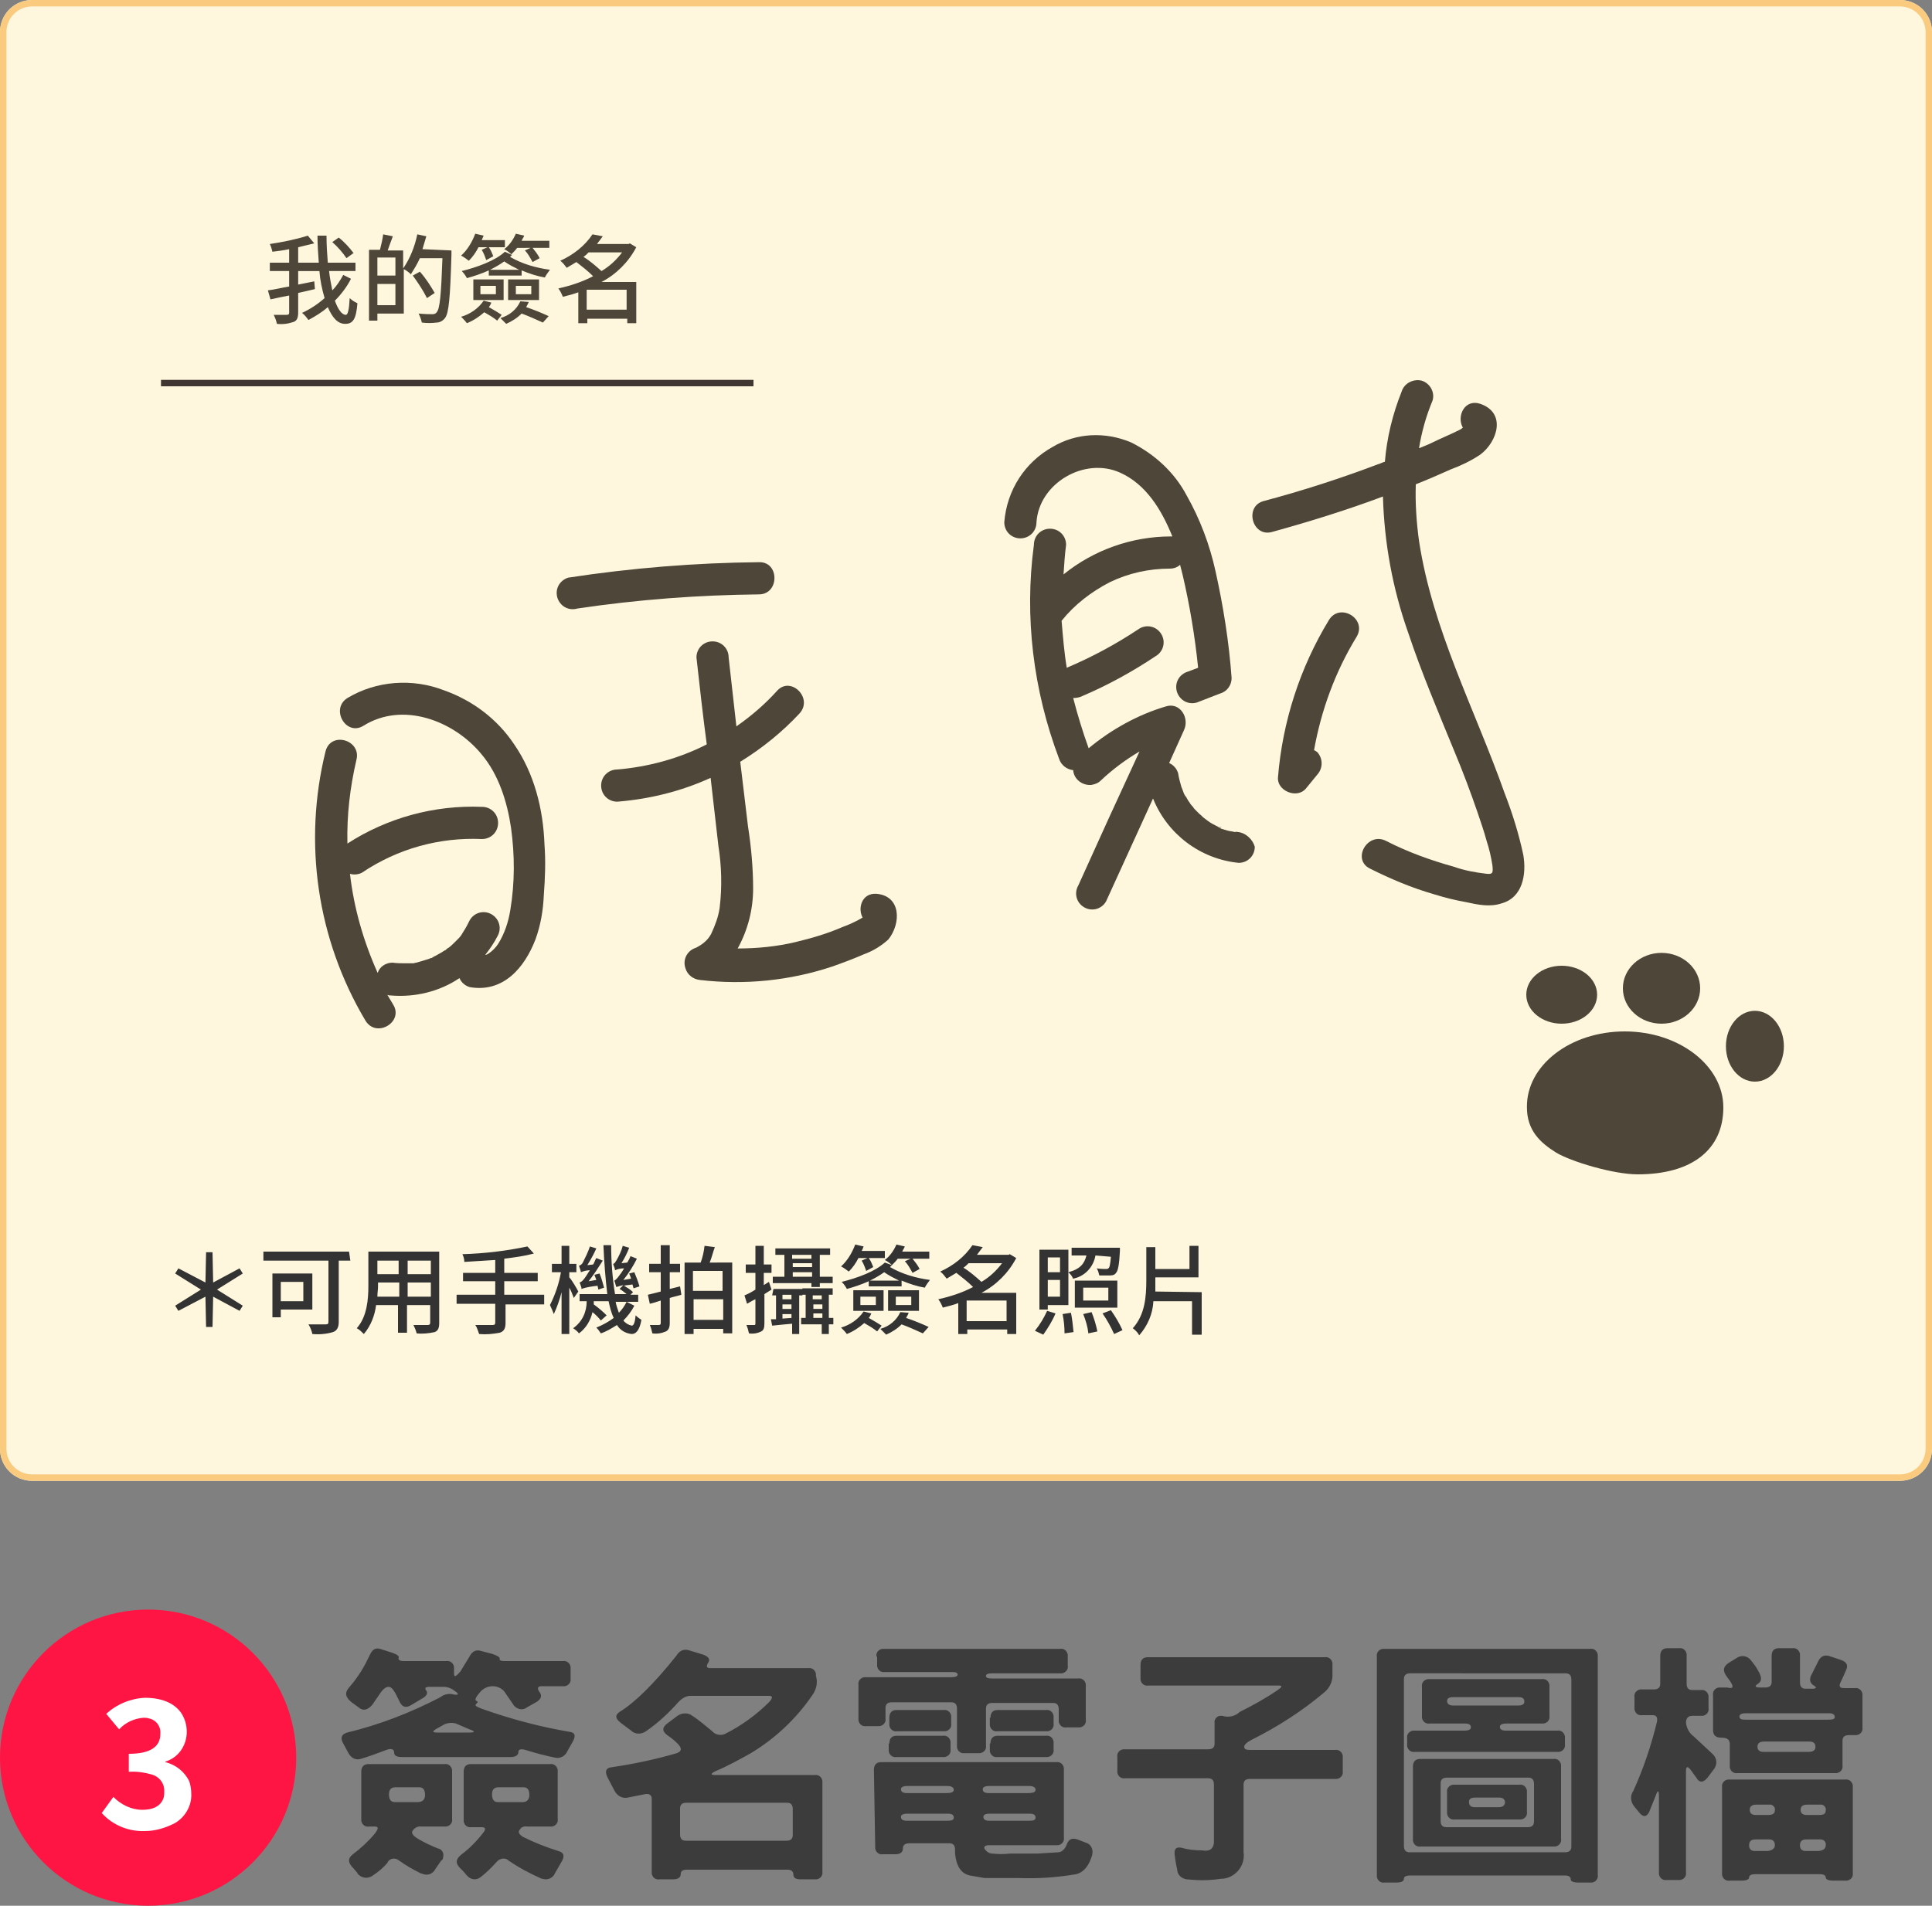 <?xml version="1.0" encoding="utf-8"?>
<!-- Generator: Adobe Illustrator 25.0.1, SVG Export Plug-In . SVG Version: 6.00 Build 0)  -->
<svg version="1.1" id="圖層_1" xmlns="http://www.w3.org/2000/svg" xmlns:xlink="http://www.w3.org/1999/xlink" x="0px" y="0px"
	 viewBox="0 0 300 296" style="enable-background:new 0 0 300 296;" xml:space="preserve">
<rect x="0" y="0" width="300" height="296" fill="#808080" stroke="none"/>
<style type="text/css">
	.st0{fill:#FFF7DD;}
	.st1{fill:none;stroke:#FACB7E;}
	.st2{fill:#3C3C3C;}
	.st3{fill:#4E4638;}
	.st4{fill:#403632;}
	.st5{fill:#333333;}
	.st6{fill:#FE1543;}
	.st7{fill:#FFFFFF;}
</style>
<g transform="translate(-868 -843)">
	<g transform="translate(868 843)">
		<path class="st0" d="M5,0h290c2.8,0,5,2.2,5,5v220c0,2.8-2.2,5-5,5H5c-2.8,0-5-2.2-5-5V5C0,2.2,2.2,0,5,0z"/>
		<path class="st1" d="M5,0.5h290c2.5,0,4.5,2,4.5,4.5v220c0,2.5-2,4.5-4.5,4.5H5c-2.5,0-4.5-2-4.5-4.5V5C0.5,2.5,2.5,0.5,5,0.5z"/>
	</g>
	<path class="st2" d="M925.4,1100.1c0.4-0.9,0.9-1.2,1.6-1l1.9,0.6c0.8,0.3,1.1,0.5,1,0.8c-0.1,0.3,0.2,0.5,0.8,0.5h6.6
		c0.6-0.1,1.1,0.3,1.2,0.9c0,0.1,0,0.2,0,0.3v0.7c0,0.7,0.3,0.5,1-0.3l1.4-2.3c0.4-0.8,1-1.1,1.7-0.9l1.9,0.5
		c0.8,0.3,1.1,0.5,1.1,0.7c-0.1,0.3,0.2,0.4,0.8,0.4h9c0.6-0.1,1.1,0.3,1.2,0.9c0,0.1,0,0.2,0,0.3v1.5c0.1,0.6-0.3,1.1-0.9,1.2
		c-0.1,0-0.2,0-0.3,0h-3.3c-0.6,0-0.7,0.3-0.4,0.8c0.5,0.6,0.4,1.1-0.3,1.6l-1.6,0.9c-0.6,0.5-1.5,0.3-2-0.3
		c-0.1-0.1-0.1-0.2-0.2-0.3l-1.1-1.6c-0.4-0.7-1.2-1.1-2-1.1c-0.8,0-1.6,0.4-2.1,1.1c-0.6,0.7-0.7,1.1-0.4,1.2
		c0.3,0.1,0.2,0.2-0.1,0.5c-0.2,0.2,0.1,0.4,0.9,0.7c4.5,1.6,9,2.8,13.7,3.6c0.8,0.1,0.9,0.6,0.5,1.4l-0.9,1.6
		c-0.3,0.7-1.1,1.2-1.9,1c-1.5-0.3-3-0.7-4.6-1.2c-0.7-0.2-1.1-0.1-1.1,0.3c0,0.5-0.4,0.8-1.2,0.8h-16.9c-0.8,0-1.2-0.2-1.2-0.7
		c0-0.5-0.4-0.7-1.2-0.4c-1.3,0.5-2.7,1-4,1.4c-0.8,0.2-1.5-0.1-2-1.1l-0.7-1.3c-0.5-0.9-0.3-1.4,0.6-1.7c5-1.2,9.9-3.1,14.5-5.5
		c0.6-0.5,1.4-0.6,2.1-0.4c0.7,0.1,0.8-0.1,0.2-0.5c-0.5-0.4-1.1-0.7-1.8-0.7h-2.2c-0.7,0-0.8,0.2-0.5,0.6c0.3,0.4,0,0.9-0.8,1.3
		l-1.5,0.9c-0.8,0.5-1.4,0.4-1.8-0.4l-0.7-1.4c-0.4-0.7-0.7-1-1.1-1c-0.4,0-0.9,0.4-1.4,1.2l-1.1,1.6c-0.7,0.8-1.4,1-2.1,0.4
		l-1.1-0.8c-1-0.8-1.1-1.5-0.4-2.3C923.7,1103.4,924.6,1101.8,925.4,1100.1z M938.8,1110.7c-0.7-0.2-1.5-0.1-2.1,0.3l-0.9,0.5
		c-0.7,0.4-0.7,0.6,0.1,0.6h5c0.9,0,0.9-0.2,0-0.5L938.8,1110.7z M924.1,1118.2c0-0.8,0.4-1.2,1.1-1.2H937c0.6-0.1,1.1,0.3,1.2,0.9
		c0,0.1,0,0.2,0,0.3v7.3c0.1,0.6-0.3,1.1-0.9,1.2c-0.1,0-0.2,0-0.3,0h-3.6c-0.5-0.1-1,0.2-1.3,0.6c-0.3,0.4,0,0.8,0.8,1.3
		c1,0.6,2.1,1.1,3.1,1.5c0.6,0.1,1,0.7,0.8,1.4c0,0.2-0.1,0.4-0.3,0.5l-0.9,1.3c-0.4,0.8-1.3,1.1-2.1,0.7c0,0-0.1,0-0.1,0
		c-1.2-0.6-2.3-1.2-3.4-2c-0.6-0.5-1.4-0.4-1.8,0.2c0,0,0,0,0,0.1c-0.7,0.8-1.4,1.4-2.3,2c-0.8,0.6-1.8,0.4-2.4-0.3c0,0,0,0,0-0.1
		l-0.7-0.8c-0.8-0.8-0.8-1.5,0-2.1c1.2-0.9,2.4-2,3.4-3.2c0.6-0.8,0.6-1.1,0-1.1h-0.9c-0.6,0.1-1.1-0.3-1.2-0.9c0-0.1,0-0.2,0-0.3
		V1118.2z M940,1118.2c0-0.8,0.4-1.2,1.1-1.2h12.3c0.6-0.1,1.1,0.3,1.2,0.9c0,0.1,0,0.2,0,0.3v7.3c0.1,0.6-0.3,1.1-0.9,1.2
		c-0.1,0-0.2,0-0.3,0h-3.5c-0.5-0.1-1,0.1-1.2,0.5c-0.3,0.4-0.1,0.7,0.5,1.1c1.8,0.9,3.6,1.6,5.5,2.2c0.8,0.2,1,0.7,0.6,1.5
		l-1.1,1.9c-0.3,0.8-1.2,1.2-2,0.9c0,0-0.1,0-0.1,0c-1.8-0.8-3.5-1.7-5.1-2.8c-0.5-0.5-1.3-0.4-1.8,0.1c0,0,0,0,0,0
		c-0.8,0.9-1.6,1.7-2.5,2.4c-0.7,0.6-1.6,0.5-2.2-0.2c0,0-0.1-0.1-0.1-0.1c-0.3-0.4-0.7-0.8-1.1-1.2c-0.6-0.7-0.5-1.3,0.4-2
		c1.2-0.9,2.3-2,3.3-3.3c0.5-0.6,0.4-0.9-0.2-0.9h-1.6c-0.6,0.1-1.1-0.3-1.2-0.9c0-0.1,0-0.2,0-0.3L940,1118.2z M934,1121.8
		c0-0.8-0.3-1.2-0.9-1.2h-3.7c-0.7,0-1,0.4-1,1.1c0,0.8,0.3,1.2,0.9,1.2h3.6C933.6,1122.9,934,1122.5,934,1121.8z M950.2,1121.8
		c0-0.8-0.3-1.2-0.9-1.2h-3.9c-0.7,0-1,0.4-1,1.1c0,0.8,0.3,1.2,0.9,1.2h3.9C949.8,1122.9,950.2,1122.5,950.2,1121.8z M973,1100.2
		c0.5-0.8,1.1-1.1,1.9-0.9l2.3,0.7c0.8,0.3,1.1,0.7,0.8,1.2c-0.4,0.6-0.3,0.9,0.3,0.9h15.2c0.6-0.1,1.1,0.3,1.2,0.9
		c0,0.1,0,0.2,0,0.3c0.3,1,0.1,2-0.5,2.9c-2.5,3.7-5.8,6.8-9.6,9.1c-1.8,1-3.6,2-5.5,2.8c-0.8,0.4-0.8,0.6,0,0.6h15.4
		c0.6-0.1,1.1,0.3,1.2,0.9c0,0.1,0,0.2,0,0.3v13.8c0.1,0.6-0.3,1.1-0.9,1.2c-0.1,0-0.2,0-0.3,0h-2.1c-0.8,0-1.2-0.2-1.2-0.7
		c0-0.5-0.3-0.8-0.9-0.8h-15.6c-0.7,0-1,0.2-1,0.7c0,0.5-0.4,0.8-1.2,0.8h-2.1c-0.6,0.1-1.1-0.3-1.2-0.9c0-0.1,0-0.2,0-0.3v-11.3
		c0-0.6-0.4-0.9-1.2-0.7l-2.5,0.5c-0.9,0.2-1.7-0.3-2.1-1.1l-1.1-2.1c-0.4-0.9-0.2-1.4,0.6-1.5c3.4-0.5,6.8-1.2,10.2-2.2
		c0.8-0.3,0.8-0.8,0.1-1.5c-0.5-0.5-1-0.9-1.6-1.3c-0.8-0.6-0.8-1.2,0-1.8l1.6-1.2c0.7-0.5,1.7-0.5,2.3,0c1.1,0.7,2.1,1.6,3.1,2.4
		c0.5,0.6,1.4,0.7,2,0.4c2.6-1.3,4.9-3,6.9-5c0.5-0.6,0.5-0.9-0.1-0.9h-12.2c-0.7,0-1.3,0.4-1.8,0.9c-1.5,1.7-3.2,3.3-5.1,4.6
		c-0.7,0.5-1.7,0.5-2.3-0.1l-1.6-1.2c-0.9-0.7-0.9-1.2-0.2-1.7C966.5,1107.5,969.5,1104.6,973,1100.2L973,1100.2z M991.1,1124
		c0-0.7-0.3-1-0.9-1h-15.6c-0.7,0-1,0.3-1,0.9v4c0,0.7,0.3,1,0.9,1h15.6c0.7,0,1-0.3,1-0.9L991.1,1124z M1004.1,1100.3
		c-0.1-0.6,0.3-1.1,0.9-1.2c0.1,0,0.2,0,0.3,0h27.3c0.6-0.1,1.1,0.3,1.2,0.9c0,0.1,0,0.2,0,0.3v1.4c0.1,0.6-0.3,1.1-0.9,1.2
		c-0.1,0-0.2,0-0.3,0h-10.5c-0.6,0-1,0.1-1,0.4c0,0.3,0.3,0.4,0.9,0.4h13.4c0.6-0.1,1.1,0.3,1.2,0.9c0,0.1,0,0.2,0,0.3v5.2
		c0.1,0.6-0.3,1.1-0.9,1.2c-0.1,0-0.2,0-0.3,0h-1.8c-0.6,0.1-1.1-0.3-1.2-0.9c0-0.1,0-0.2,0-0.3v-1.6c0-0.7-0.3-1-0.9-1h-9.4
		c-0.7,0-1,0.3-1,0.9v5.7c0.1,0.6-0.3,1.1-0.9,1.2c-0.1,0-0.2,0-0.3,0h-2.1c-0.6,0.1-1.1-0.3-1.2-0.9c0-0.1,0-0.2,0-0.3v-5.7
		c0-0.7-0.3-1-0.9-1h-9.2c-0.7,0-1,0.3-1,0.9v1.6c0.1,0.6-0.3,1.1-0.9,1.2c-0.1,0-0.2,0-0.3,0h-1.8c-0.6,0.1-1.1-0.3-1.2-0.9
		c0-0.1,0-0.2,0-0.3v-5.2c-0.1-0.6,0.3-1.1,0.9-1.2c0.1,0,0.2,0,0.3,0h13.2c0.6,0,1-0.1,1-0.4c0-0.3-0.3-0.4-0.9-0.4h-10.4
		c-0.6,0.1-1.1-0.3-1.2-0.9c0-0.1,0-0.2,0-0.3V1100.3z M1006.1,1109.8c0-0.8,0.4-1.2,1.1-1.2h7.3c0.6-0.1,1.1,0.3,1.2,0.9
		c0,0.1,0,0.2,0,0.3v0.9c0.1,0.6-0.3,1.1-0.9,1.2c-0.1,0-0.2,0-0.3,0h-7.2c-0.6,0.1-1.1-0.3-1.2-0.9c0-0.1,0-0.2,0-0.3V1109.8z
		 M1021.8,1109.8c0-0.8,0.4-1.2,1.1-1.2h7.5c0.6-0.1,1.1,0.3,1.2,0.9c0,0.1,0,0.2,0,0.3v0.9c0.1,0.6-0.3,1.1-0.9,1.2
		c-0.1,0-0.2,0-0.3,0h-7.5c-0.6,0.1-1.1-0.3-1.2-0.9c0-0.1,0-0.2,0-0.3V1109.8z M1006.1,1113.8c0-0.8,0.4-1.2,1.1-1.2h7.2
		c0.6-0.1,1.1,0.3,1.2,0.9c0,0.1,0,0.2,0,0.3v0.9c0.1,0.6-0.3,1.1-0.9,1.2c-0.1,0-0.2,0-0.3,0h-7.2c-0.6,0.1-1.1-0.3-1.2-0.9
		c0-0.1,0-0.2,0-0.3V1113.8z M1021.8,1113.8c0-0.8,0.4-1.2,1.1-1.2h7.5c0.6-0.1,1.1,0.3,1.2,0.9c0,0.1,0,0.2,0,0.3v0.9
		c0.1,0.6-0.3,1.1-0.9,1.2c-0.1,0-0.2,0-0.3,0h-7.5c-0.6,0.1-1.1-0.3-1.2-0.9c0-0.1,0-0.2,0-0.3V1113.8z M1003.7,1117.9
		c0-0.8,0.4-1.2,1.1-1.2h27.2c0.6-0.1,1.1,0.3,1.2,0.9c0,0.1,0,0.2,0,0.3v10.5c0.1,0.6-0.3,1.1-0.9,1.2c-0.1,0-0.2,0-0.3,0h-10.4
		c-0.6,0-0.9,0.2-0.7,0.6c0.3,0.4,0.7,0.7,1.2,0.7c0.9,0.1,1.8,0.1,2.7,0h4.2l3.3-0.2c0.5,0,1-0.4,1.3-1.1c0.3-0.9,0.8-1.2,1.7-0.9
		l1.3,0.5c0.8,0.2,1.2,1.1,1,1.8c0,0,0,0.1,0,0.1c-0.5,1.7-1.3,2.7-2.5,3c-2.9,0.5-5.8,0.7-8.8,0.6h-5.4l-2.3-0.4
		c-1.4-0.3-2.1-1.5-2.3-3.4v-0.6c0-0.7-0.3-1-0.9-1h-6.2c-0.7,0-1,0.3-1,0.8c0,0.6-0.4,0.9-1.2,0.9h-1.9c-0.6,0.1-1.1-0.3-1.2-0.9
		c0-0.1,0-0.2,0-0.3L1003.7,1117.9z M1016.1,1121c0-0.4-0.4-0.6-1-0.6h-6.2c-0.7,0-1,0.2-1,0.5c0,0.4,0.3,0.6,0.9,0.6h6.2
		C1015.8,1121.5,1016.1,1121.3,1016.1,1121z M1028.8,1121c0-0.4-0.4-0.6-1-0.6h-6.2c-0.7,0-1,0.2-1,0.5c0,0.4,0.3,0.6,0.9,0.6h6.2
		C1028.5,1121.5,1028.8,1121.3,1028.8,1121L1028.8,1121z M1016.1,1125.3c0-0.4-0.3-0.6-0.9-0.6h-6.3c-0.7,0-1,0.2-1,0.5
		c0,0.4,0.3,0.6,0.9,0.6h6.2C1015.8,1125.8,1016.1,1125.7,1016.1,1125.3z M1028.8,1125.3c0-0.4-0.3-0.6-0.9-0.6h-6.2
		c-0.7,0-1,0.2-1,0.5c0,0.4,0.3,0.6,0.9,0.6h6.2C1028.5,1125.8,1028.8,1125.7,1028.8,1125.3L1028.8,1125.3z M1045.1,1101.6
		c0-0.8,0.4-1.2,1.1-1.2h27.5c0.6-0.1,1.1,0.3,1.2,0.9c0,0.1,0,0.2,0,0.3v1.9c-0.1,0.9-0.5,1.7-1.2,2.3c-3.4,2.9-7.3,5.4-11.3,7.4
		c-0.8,0.4-1.2,0.8-1.2,1.1c0,0.4,0.3,0.5,0.9,0.5h13.2c0.6-0.1,1.1,0.3,1.2,0.9c0,0.1,0,0.2,0,0.3v2.1c0.1,0.6-0.3,1.1-0.9,1.2
		c-0.1,0-0.2,0-0.3,0h-13.2c-0.7,0-1,0.3-1,0.9v10.5c0.3,2-1.2,3.9-3.2,4.1c-0.1,0-0.2,0-0.2,0c-1.4,0.2-2.7,0.3-4.1,0.2l-1.3-0.1
		c-0.8-0.1-1.5-0.7-1.5-1.5c-0.2-0.8-0.3-1.6-0.4-2.3c-0.1-0.9,0.2-1.3,1.1-1.1c1,0.3,2.1,0.4,3.2,0.4c1.1,0.2,1.7-0.2,1.8-1.2v-9
		c0-0.7-0.3-1-0.9-1h-12.9c-0.6,0.1-1.1-0.3-1.2-0.9c0-0.1,0-0.2,0-0.3v-2.1c-0.1-0.6,0.3-1.1,0.9-1.2c0.1,0,0.2,0,0.3,0h12.9
		c0.7,0,1-0.3,1-0.9v-3.2c-0.1-0.5,0.3-1,0.8-1.1c0.1,0,0.3,0,0.4,0c0.9,0.3,2,0.1,2.7-0.6c2-1,4-2.1,5.9-3.4
		c0.7-0.5,0.8-0.7,0.1-0.7h-20.2c-0.6,0.1-1.1-0.3-1.2-0.9c0-0.1,0-0.2,0-0.3L1045.1,1101.6z M1081.8,1100.3
		c-0.1-0.6,0.3-1.1,0.9-1.2c0.1,0,0.2,0,0.3,0h31.9c0.6-0.1,1.1,0.3,1.2,0.9c0,0.1,0,0.2,0,0.3v33.9c0.1,0.6-0.3,1.1-0.9,1.2
		c-0.1,0-0.2,0-0.3,0h-1.8c-0.8,0-1.2-0.2-1.2-0.5c0-0.4-0.3-0.6-0.9-0.6H1087c-0.7,0-1,0.2-1,0.5c0,0.4-0.4,0.6-1.2,0.6h-1.8
		c-0.6,0.1-1.1-0.3-1.2-0.9c0-0.1,0-0.2,0-0.3L1081.8,1100.3z M1112,1103.9c0-0.7-0.3-1-0.9-1H1087c-0.7,0-1,0.3-1,0.9v25.9
		c0,0.7,0.3,1,0.9,1h24.1c0.7,0,1-0.3,1-0.9L1112,1103.9z M1088.8,1105c-0.1-0.6,0.3-1.1,0.9-1.2c0.1,0,0.2,0,0.3,0h17.4
		c0.6-0.1,1.1,0.3,1.2,0.9c0,0.1,0,0.2,0,0.3v4.5c0.1,0.6-0.3,1.1-0.9,1.2c-0.1,0-0.2,0-0.3,0h-5.5c-0.7,0-1,0.2-1,0.5
		c0,0.4,0.3,0.6,0.9,0.6h8c0.6-0.1,1.1,0.3,1.2,0.9c0,0.1,0,0.2,0,0.3v0.9c0.1,0.6-0.3,1.1-0.9,1.2c-0.1,0-0.2,0-0.3,0h-22.1
		c-0.6,0.1-1.1-0.3-1.2-0.9c0-0.1,0-0.2,0-0.3v-0.9c-0.1-0.6,0.3-1.1,0.9-1.2c0.1,0,0.2,0,0.3,0h7.7c0.7,0,1-0.2,1-0.5
		c0-0.4-0.3-0.6-0.9-0.6h-5.5c-0.6,0.1-1.1-0.3-1.2-0.9c0-0.1,0-0.2,0-0.3L1088.8,1105z M1104.7,1107.3c0-0.5-0.3-0.7-0.9-0.7h-10.1
		c-0.7,0-1,0.2-1,0.6c0,0.4,0.3,0.7,0.9,0.7h10.1C1104.4,1107.9,1104.7,1107.7,1104.7,1107.3L1104.7,1107.3z M1087.4,1117.4
		c0-0.8,0.4-1.2,1.1-1.2h20.7c0.6-0.1,1.1,0.3,1.2,0.9c0,0.1,0,0.2,0,0.3v11.2c0.1,0.6-0.3,1.1-0.9,1.2c-0.1,0-0.2,0-0.3,0h-20.6
		c-0.6,0.1-1.1-0.3-1.2-0.9c0-0.1,0-0.2,0-0.3V1117.4z M1106.2,1120.1c0-0.7-0.3-1-0.9-1h-12.6c-0.7,0-1,0.3-1,0.9v5.8
		c0,0.7,0.3,1,0.9,1h12.6c0.7,0,1-0.3,1-0.9L1106.2,1120.1z M1092.7,1121.4c-0.1-0.6,0.3-1.1,0.9-1.2c0.1,0,0.2,0,0.3,0h10
		c0.6-0.1,1.1,0.3,1.2,0.9c0,0.1,0,0.2,0,0.3v3c0.1,0.6-0.3,1.1-0.9,1.2c-0.1,0-0.2,0-0.3,0h-10c-0.6,0.1-1.1-0.3-1.2-0.9
		c0-0.1,0-0.2,0-0.3V1121.4z M1101.7,1123c0-0.5-0.3-0.8-0.9-0.8h-3.7c-0.7,0-1,0.2-1,0.7c0,0.5,0.3,0.8,0.9,0.8h3.6
		C1101.3,1123.7,1101.6,1123.5,1101.7,1123z M1125.8,1100.2c0-0.8,0.4-1.2,1.1-1.2h1.8c0.6-0.1,1.1,0.3,1.2,0.9c0,0.1,0,0.2,0,0.3
		v4.3c0,0.7,0.3,1,0.9,1h1.3c0.6-0.1,1.1,0.3,1.2,0.9c0,0.1,0,0.2,0,0.3v1.6c0.1,0.6-0.3,1.1-0.9,1.2c-0.1,0-0.2,0-0.3,0h-1.3
		c-0.7,0-1,0.4-1,1.1c0.1,0.8,0.5,1.6,1.2,2.1c1,0.9,1.9,1.8,2.9,2.7c0.7,0.6,0.8,1.6,0.3,2.3l-0.9,1.2c-0.7,1-1.4,1.1-1.9,0.2
		l-0.8-1.1c-0.5-0.7-0.8-0.7-0.8,0v15.8c0.1,0.6-0.3,1.1-0.9,1.2c-0.1,0-0.2,0-0.3,0h-1.8c-0.6,0.1-1.1-0.3-1.2-0.9
		c0-0.1,0-0.2,0-0.3v-11.8c0-1-0.2-1-0.5-0.1l-1,2.5c-0.4,0.8-0.9,0.9-1.5,0.2l-0.9-1.1c-0.5-0.7-0.6-1.6-0.1-2.3
		c1.6-3.5,2.8-7.1,3.7-10.8c0.1-0.7-0.1-1-0.7-1h-1.6c-0.6,0.1-1.1-0.3-1.2-0.9c0-0.1,0-0.2,0-0.3v-1.6c-0.1-0.6,0.3-1.1,0.9-1.2
		c0.1,0,0.2,0,0.3,0h1.8c0.7,0,1-0.3,1-0.9L1125.8,1100.2z M1143.1,1100.2c0-0.8,0.4-1.2,1.1-1.2h2.1c0.6-0.1,1.1,0.3,1.2,0.9
		c0,0.1,0,0.2,0,0.3v4.1c0,0.7,0.3,1,0.9,1h0.9c0.8,0,0.9-0.2,0.2-0.6c-0.5-0.4-0.6-1-0.1-1.8l0.8-1.6c0.4-1,1-1.3,1.8-1.1l1.8,0.6
		c0.9,0.3,1.2,0.8,0.9,1.5c-0.3,0.7-0.6,1.4-0.9,2c-0.3,0.6-0.1,0.9,0.5,0.9h1.7c0.6-0.1,1.1,0.3,1.2,0.9c0,0.1,0,0.2,0,0.3v4.9
		c0.1,0.6-0.3,1.1-0.9,1.2c-0.1,0-0.2,0-0.3,0h-0.9c-0.7,0-1,0.3-1,0.9v3.8c0.1,0.6-0.3,1.1-0.9,1.2c-0.1,0-0.2,0-0.3,0h-15.1
		c-0.6,0.1-1.1-0.3-1.2-0.9c0-0.1,0-0.2,0-0.3v-3.3c0-0.7-0.4-1-1.3-1c-0.9,0-1.3-0.4-1.3-1.2v-5.4c-0.1-0.6,0.3-1.1,0.9-1.2
		c0.1,0,0.2,0,0.3,0h1c1.1,0.3,1.1-0.2,0-1.6c-0.7-0.9-0.7-1.6,0.2-2.2l1.3-0.8c0.7-0.5,1.7-0.3,2.2,0.4c0,0,0,0,0,0
		c0.4,0.5,0.8,1,1.1,1.6c0.6,1,0.6,1.6,0,2c-0.6,0.4-0.5,0.6,0.3,0.6h0.8c0.7,0,1-0.3,1-0.9L1143.1,1100.2z M1152.9,1109.7
		c0-0.4-0.3-0.6-0.9-0.6h-12.9c-0.7,0-1,0.2-1,0.5c0,0.4,0.3,0.5,0.9,0.5h12.9C1152.6,1110.1,1152.9,1110,1152.9,1109.7
		L1152.9,1109.7z M1149.9,1114.3c0-0.5-0.3-0.8-0.9-0.8h-7.1c-0.7,0-1,0.3-1,0.8c0,0.5,0.3,0.8,0.9,0.8h7.1
		C1149.6,1115.1,1149.9,1114.8,1149.9,1114.3L1149.9,1114.3z M1135.4,1120.6c-0.1-0.6,0.3-1.1,0.9-1.2c0.1,0,0.2,0,0.3,0h17.9
		c0.6-0.1,1.1,0.3,1.2,0.9c0,0.1,0,0.2,0,0.3v13.3c0.1,0.6-0.3,1.1-0.9,1.2c-0.1,0-0.2,0-0.3,0h-1.8c-0.8,0-1.2-0.2-1.2-0.5
		c0-0.3-0.3-0.5-0.9-0.5h-10c-0.7,0-1,0.2-1,0.5c0,0.3-0.4,0.5-1.2,0.5h-1.8c-0.6,0.1-1.1-0.3-1.2-0.9c0-0.1,0-0.2,0-0.3
		L1135.4,1120.6z M1143.6,1124.2c0.1-0.4-0.2-0.8-0.6-0.9c-0.1,0-0.1,0-0.2,0h-2.1c-0.7,0-1,0.3-1,0.8c0,0.5,0.3,0.8,0.9,0.8h2
		C1143.2,1124.9,1143.6,1124.7,1143.6,1124.2z M1151.5,1124.2c0.1-0.4-0.2-0.8-0.6-0.9c-0.1,0-0.1,0-0.2,0h-2.1c-0.7,0-1,0.3-1,0.8
		c0,0.5,0.3,0.8,0.9,0.8h2C1151.2,1124.9,1151.5,1124.7,1151.5,1124.2z M1143.6,1129.6c0-0.6-0.3-0.9-0.9-0.9h-2.1
		c-0.7,0-1,0.3-1,0.9c0,0.6,0.3,0.9,0.9,0.9h2C1143.2,1130.4,1143.6,1130.1,1143.6,1129.6z M1151.5,1129.6c0.1-0.5-0.3-0.9-0.8-0.9
		c-0.1,0-0.1,0-0.2,0h-2c-0.7,0-1,0.3-1,0.9c0,0.6,0.3,0.9,0.9,0.9h2C1151.2,1130.4,1151.5,1130.1,1151.5,1129.6z"/>
	<g transform="translate(63.445 178.718)">
		<path class="st3" d="M884.4,779.9c-2.6-3.9-6.4-6.8-10.9-8.4c-4.9-1.9-10.5-1.5-15,1.2c-2.7,1.7-0.2,6,2.5,4.3
			c6.1-3.8,14-0.8,18.3,4.4c2.7,3.2,4,7.4,4.6,11.4c0.6,4.3,0.6,8.6-0.1,12.8c-0.3,1.9-0.9,3.7-1.9,5.3c-0.4,0.6-0.9,1.1-1.5,1.5
			c-0.2,0.1-0.3,0.2-0.5,0.2c0.7-0.9,1.4-1.9,1.9-2.9c0.7-1.2,0.3-2.7-0.9-3.4c-1.2-0.7-2.7-0.3-3.4,0.9c-0.3,0.6-0.6,1.2-1,1.8
			c-0.1,0.2-0.2,0.3-0.3,0.5l0,0c-0.2,0.3-0.4,0.5-0.7,0.8c-0.4,0.4-0.9,0.9-1.3,1.2c-0.1,0-0.3,0.2-0.3,0.2
			c-0.1,0.1-0.2,0.2-0.3,0.2c-0.3,0.2-0.6,0.4-1,0.6c-0.3,0.2-0.6,0.3-0.9,0.5c-0.1,0.1-0.2,0.1-0.3,0.1l-0.2,0.1
			c-0.6,0.2-1.3,0.4-2,0.6c-0.2,0-0.3,0.1-0.5,0.1l-0.2,0c-0.1,0-0.3,0-0.4,0c-0.2,0-0.3,0-0.5,0c-0.7,0-1.4,0-2.1-0.1
			c-1,0-2,0.6-2.3,1.6c-2.2-4.9-3.7-10.1-4.3-15.4c0.6,0.2,1.4,0.1,1.9-0.2c5.5-3.7,12-5.5,18.6-5.2c1.4,0,2.5-1.1,2.5-2.5
			s-1.1-2.5-2.5-2.5c-7.4-0.3-14.7,1.7-20.9,5.7c-0.1-4.4,0.4-8.7,1.4-13c0.8-3.1-4-4.5-4.8-1.3c-3.5,14.2-1.3,29.2,6.2,41.8
			c1.7,2.8,6,0.2,4.3-2.5c-0.3-0.5-0.6-1-0.9-1.5c0.2,0.1,0.4,0.1,0.6,0.1c3.7,0.3,7.5-0.6,10.6-2.7c0.3,0.7,0.9,1.2,1.6,1.4
			c5.2,0.9,8.5-3,10.2-7.4c0.8-2.2,1.2-4.5,1.3-6.9c0.2-2.6,0.3-5.3,0.1-7.9C888.9,789.9,887.5,784.4,884.4,779.9z M876.2,809.3
			C876.3,809.2,876.3,809.2,876.2,809.3z"/>
		<path class="st3" d="M922.4,751.6c-9.9,0.1-19.8,0.9-29.6,2.4c-1.3,0.4-2.1,1.7-1.7,3.1c0.4,1.3,1.7,2.1,3.1,1.7
			c9.4-1.4,18.8-2.1,28.3-2.2C925.6,756.5,925.6,751.5,922.4,751.6z"/>
		<path class="st3" d="M940.6,803.1c-2.2-0.1-2.9,2.2-2.1,3.7c-1,0.6-2.1,1.1-3.2,1.5c-2.3,1-4.7,1.7-7.2,2.3c-2.9,0.7-6,1-9,1
			c1.6-2.9,2.4-6.1,2.4-9.3c0-3.2-0.3-6.5-0.8-9.7c-0.4-3.3-0.8-6.7-1.2-10c3.4-2.1,6.5-4.6,9.2-7.5c2.2-2.4-1.4-5.9-3.5-3.5
			c-1.9,2.1-4,3.9-6.3,5.5l-1.2-10.7c0-1.4-1.1-2.5-2.5-2.5c-1.4,0-2.5,1.1-2.5,2.5c0.5,4.5,1,9,1.6,13.5c-4.3,2.2-9.1,3.5-13.9,3.9
			c-1.4,0-2.5,1.1-2.5,2.5c0,1.4,1.1,2.5,2.5,2.5c5-0.4,9.9-1.6,14.5-3.7c0.4,3.5,0.8,7,1.2,10.5c0.5,3.2,0.6,6.4,0.2,9.7
			c-0.2,1.4-0.7,2.7-1.3,4c-0.5,1-1.4,1.7-2.4,2.2c-1.3,0.4-2.1,1.8-1.6,3.2c0.3,1,1.2,1.7,2.3,1.8c6.9,0.8,13.9,0.1,20.5-2.1
			c1.7-0.6,3.3-1.2,4.9-1.9c1.4-0.5,2.7-1.3,3.8-2.3C944.5,807.7,944.5,803.4,940.6,803.1z"/>
		<path class="st3" d="M996.7,793.5L996.7,793.5L996.7,793.5C996.7,793.5,996.7,793.5,996.7,793.5c-0.3,0-0.3,0-0.2,0
			c-0.1,0-0.3,0-0.3,0c-0.3-0.1-0.6-0.1-1-0.2c-0.3-0.1-0.7-0.2-1-0.3l-0.2-0.1l-0.1-0.1c-0.1,0-0.2-0.1-0.2-0.1
			c-0.6-0.3-1.2-0.6-1.7-1c-0.1-0.1-0.3-0.2-0.4-0.3l0,0c-0.3-0.2-0.5-0.5-0.8-0.7c-0.2-0.2-0.5-0.5-0.7-0.7
			c-0.1-0.1-0.2-0.2-0.3-0.4c-0.1-0.1-0.1-0.1-0.2-0.2c-0.2-0.2-0.1-0.2,0.1,0.1c-0.2-0.1-0.4-0.6-0.6-0.8c-0.2-0.3-0.3-0.6-0.5-0.8
			c-0.2-0.3-0.3-0.6-0.4-0.9v0l0,0c-0.1-0.2-0.1-0.3-0.2-0.5c-0.2-0.7-0.4-1.4-0.5-2.1c-0.2-0.7-0.7-1.3-1.4-1.6l2.3-5.1
			c0.9-1.9-0.6-4.4-2.8-3.7c-4.4,1.3-8.5,3.6-12,6.5c-0.9-2.5-1.7-5.1-2.4-7.8c0.5,0,1-0.1,1.4-0.3c4-1.7,7.8-3.8,11.4-6.2
			c1.2-0.7,1.6-2.2,0.9-3.4c-0.7-1.2-2.2-1.6-3.4-0.9l0,0c-3.6,2.4-7.3,4.4-11.3,6.1c-0.4-2.4-0.6-4.9-0.8-7.3c2-2.5,4.6-4.5,7.5-6
			c2.9-1.4,6.1-2.1,9.3-2.1c0.6,0,1.2-0.2,1.6-0.6c0.1,0.5,0.3,1.1,0.4,1.6c1.1,4.7,1.9,9.5,2.4,14.4l-1.6,0.6
			c-1.3,0.4-2.1,1.7-1.7,3.1c0.4,1.3,1.7,2.1,3.1,1.7l3.6-1.4c1.1-0.3,1.8-1.3,1.8-2.4c-0.4-5.6-1.3-11.2-2.5-16.6
			c-0.9-4.1-2.4-8.1-4.5-11.8c-1.9-3.6-5-6.4-8.6-8.2c-4-1.7-8.5-1.5-12.2,0.7c-4.3,2.4-7.1,6.7-7.5,11.7c0,1.4,1.1,2.5,2.5,2.5
			s2.5-1.1,2.5-2.5c0.4-6.1,7.5-10.2,13-7.7c4,1.8,6.4,5.7,8.1,9.9c-0.1,0-0.1,0-0.2,0c-6.1,0-12,2.1-16.7,5.9
			c0.1-1.5,0.2-3.1,0.4-4.6c0-1.4-1.1-2.5-2.5-2.5c-1.4,0-2.5,1.1-2.5,2.5c-1.5,11.2-0.1,22.6,3.9,33.2c0.3,1,1.2,1.7,2.2,1.8
			c0.1,1.4,1.4,2.4,2.8,2.3c0.6-0.1,1.1-0.3,1.5-0.7c1.8-1.7,3.8-3.2,6-4.5c-3.2,6.9-6.4,13.9-9.5,20.8c-0.7,1.2-0.3,2.7,0.9,3.4
			c1.2,0.7,2.7,0.3,3.4-0.9l7.3-16c2.2,5.5,7.3,9.4,13.3,10c1.4,0,2.5-1.1,2.5-2.5C999.1,794.7,998,793.6,996.7,793.5z M993.9,792.7
			l0.3,0.1C994.1,792.9,994,792.8,993.9,792.7z"/>
		<path class="st3" d="M996.7,793.5c-0.1,0-0.2-0.1-0.2,0C996.5,793.5,996.6,793.5,996.7,793.5L996.7,793.5z"/>
		<path class="st3" d="M1041.1,797.1c-0.7-3.3-1.7-6.5-2.9-9.6c-4.6-13-11.2-25.4-13.3-39.2c-0.4-2.9-0.6-5.9-0.5-8.8
			c1.8-0.7,3.6-1.5,5.4-2.3c1.6-0.6,3.1-1.3,4.6-2.3c2.7-2,4.1-6.5,0-7.9c-2.4-0.8-3.7,1.9-2.7,3.7c-0.2,0.2-0.4,0.3-0.6,0.4
			c-1.4,0.7-2.9,1.3-4.3,2c-0.6,0.3-1.2,0.5-1.9,0.8c0.4-2.5,1.1-5,2.1-7.4c0.4-1.3-0.4-2.7-1.7-3.1c-1.3-0.3-2.7,0.4-3.1,1.7
			c-1.4,3.5-2.3,7.2-2.6,10.9c-0.4,0.1-0.7,0.3-1.1,0.4c-5.8,2.2-11.7,4.1-17.7,5.7c-3.1,0.8-1.8,5.7,1.3,4.8
			c5.8-1.6,11.6-3.4,17.2-5.5c0.2,7.2,1.5,14.3,3.9,21.1c2.1,6.3,4.7,12.4,7.2,18.5c1.3,3.1,2.5,6.3,3.6,9.5c0.5,1.5,1,2.9,1.4,4.4
			c0.4,1.2,0.7,2.5,0.9,3.8c0.1,1.1,0.1,1.4-0.9,1.3c-1.7-0.2-3.4-0.5-5.1-1.1c-3.6-1-7.2-2.3-10.5-4c-2.9-1.5-5.4,2.9-2.5,4.3
			c3.2,1.6,6.5,3,10,4c1.6,0.5,3.2,0.9,4.9,1.2c1.8,0.4,3.7,0.8,5.5,0.2C1041,803.7,1041.6,800.1,1041.1,797.1z M1032,730.2
			C1032,730.2,1032,730.2,1032,730.2C1032.1,730.1,1032,730.2,1032,730.2z"/>
		<path class="st3" d="M1010.9,760.6c-4.5,7.4-7.2,15.8-7.9,24.4c-0.2,2.1,2.9,3.4,4.3,1.8l1.8-2.2c0.9-1,0.9-2.5,0-3.5
			c-0.1-0.1-0.3-0.2-0.5-0.3c1.1-6.2,3.3-12.2,6.6-17.6C1016.9,760.4,1012.6,757.8,1010.9,760.6z"/>
	</g>
	<g transform="translate(0 -16)">
		<rect x="893" y="918" class="st4" width="92" height="1"/>
		<path class="st3" d="M922.9,898.3c-0.7-0.9-1.4-1.7-2.3-2.4l-1,0.7c0.8,0.7,1.6,1.6,2.2,2.5L922.9,898.3z M921.3,901.7
			c-0.5,0.9-1,1.7-1.7,2.4c-0.2-1-0.4-2-0.5-3h4.1v-1.3h-4.3c-0.1-1.3-0.2-2.7-0.2-4.2h-1.4c0,1.4,0.1,2.8,0.2,4.2h-3.2v-2.4
			c0.8-0.2,1.7-0.4,2.5-0.6l-1-1.2c-1.9,0.6-3.9,1-5.9,1.3c0.2,0.4,0.3,0.8,0.4,1.2c0.8-0.1,1.7-0.2,2.6-0.4v2.1h-3v1.3h3v2.4
			c-1.2,0.2-2.4,0.5-3.3,0.6l0.4,1.4c0.9-0.2,1.8-0.4,2.9-0.6v2.7c0,0.2-0.1,0.3-0.4,0.3c-0.2,0-1.1,0-2,0c0.2,0.4,0.4,0.9,0.5,1.4
			c0.9,0.1,1.7,0,2.6-0.3c0.5-0.2,0.7-0.6,0.7-1.5v-3c0.9-0.2,1.8-0.4,2.6-0.6l-0.1-1.2l-2.5,0.5v-2.1h3.3c0.1,1.4,0.4,2.8,0.8,4.2
			c-1,0.9-2.2,1.7-3.5,2.3c0.4,0.3,0.7,0.7,1,1.1c1.1-0.6,2.1-1.2,3-2c0.7,1.6,1.5,2.6,2.7,2.6c1.2,0,1.7-0.7,1.9-3.2
			c-0.4-0.2-0.8-0.4-1.2-0.8c-0.1,1.9-0.3,2.6-0.6,2.6c-0.6,0-1.2-0.8-1.7-2.2c1-1,1.9-2.2,2.5-3.4L921.3,901.7z M926.6,906.4v-3.3
			h2.8v3.3H926.6z M929.4,899v2.8h-2.8V899H929.4z M933.6,897.7c0.2-0.7,0.4-1.3,0.6-2l-1.4-0.3c-0.4,1.9-1.1,3.7-2.2,5.3v-2.8h-2.4
			c0.2-0.6,0.5-1.4,0.8-2.2l-1.5-0.3c-0.1,0.8-0.3,1.6-0.5,2.4h-1.7v11h1.3v-1.1h4.1v-6.9c0.4,0.2,0.8,0.5,1.1,0.8
			c0.5-0.8,1-1.6,1.4-2.5h3.5c-0.2,5.7-0.4,7.9-0.9,8.4c-0.1,0.2-0.4,0.3-0.6,0.3c-0.4,0-1.2,0-2.2-0.1c0.2,0.4,0.4,0.9,0.5,1.4
			c0.8,0.1,1.5,0.1,2.3,0c0.5,0,1-0.3,1.3-0.7c0.6-0.8,0.8-3.1,1-9.8c0-0.2,0-0.7,0-0.7L933.6,897.7z M935.5,904.5
			c-0.7-1.2-1.4-2.3-2.3-3.3l-1.1,0.6c0.8,1.1,1.6,2.3,2.2,3.5L935.5,904.5z M944.1,900.9c0.8-0.4,1.5-0.8,2.2-1.3
			c0.7,0.5,1.5,0.9,2.3,1.3H944.1z M946.4,898.1c-1.5,1.4-4.3,2.4-6.7,3c0.3,0.3,0.6,0.7,0.8,1.1c1.1-0.3,2.3-0.7,3.4-1.2v0.8h5.1
			V901c1.2,0.5,2.4,0.9,3.6,1.1c0.2-0.4,0.5-0.8,0.8-1.2c-2.2-0.3-4.3-0.9-6.2-2c0.1-0.1,0.2-0.2,0.3-0.3L946.4,898.1z M948.1,903.4
			h2.4v1.3h-2.4V903.4z M946.9,905.6h4.8v-3.2h-4.8V905.6z M942.6,903.4h2.4v1.3h-2.4V903.4z M941.5,905.6h4.7v-3.2h-4.7V905.6z
			 M950.4,897.5l-0.9,0.4c0.5,0.5,0.8,1.1,1.2,1.8l1.1-0.6c-0.3-0.6-0.7-1.1-1.1-1.6h2.6v-1.1H949c0.1-0.3,0.3-0.5,0.4-0.8l-1.3-0.3
			c-0.4,0.9-1,1.8-1.8,2.4c0.4,0.2,0.8,0.5,1.1,0.8c0.3-0.3,0.7-0.7,0.9-1H950.4z M943.7,897.4l-0.9,0.4c0.3,0.5,0.5,1,0.7,1.6
			l1.1-0.6c-0.2-0.5-0.4-1-0.7-1.4h2.5v-1.1h-3.6c0.1-0.2,0.2-0.5,0.3-0.7l-1.3-0.3c-0.5,1.3-1.2,2.5-2.2,3.4
			c0.4,0.2,0.8,0.5,1.2,0.8c0.6-0.6,1.1-1.3,1.5-2.1H943.7z M945.9,907.9c-0.6-0.4-1.3-0.8-2-1.2c0.2-0.2,0.3-0.5,0.4-0.7l-1.2-0.3
			c-0.8,1.2-2.1,2.1-3.5,2.5c0.3,0.3,0.6,0.6,0.9,1c1-0.4,1.9-1,2.7-1.7c0.7,0.4,1.4,0.8,2,1.3L945.9,907.9z M948.8,905.8
			c-0.6,1.3-1.7,2.2-3.1,2.6c0.3,0.3,0.6,0.6,0.9,0.9c0.9-0.4,1.7-0.9,2.4-1.6c1.1,0.4,2.2,0.9,3.3,1.4l0.9-1
			c-1.1-0.5-2.3-1-3.5-1.4c0.1-0.2,0.3-0.5,0.4-0.8L948.8,905.8z M959.1,907.2V904h6.2v3.1H959.1z M964.6,898.2
			c-0.9,1.2-2,2.2-3.2,2.9c-0.9-0.8-1.8-1.6-2.8-2.2c0.3-0.2,0.5-0.4,0.8-0.7H964.6z M966.8,902.8h-5.4c2.3-1.2,4.2-3.1,5.4-5.4
			l-1-0.6l-0.2,0.1h-4.9c0.3-0.4,0.6-0.8,0.9-1.2l-1.6-0.3c-1.2,1.8-3,3.2-5,4.1c0.4,0.3,0.7,0.7,1,1.1c0.5-0.3,1-0.6,1.5-0.9
			c0.9,0.7,1.8,1.4,2.6,2.2c-1.7,0.9-3.6,1.5-5.4,1.9c0.3,0.4,0.5,0.8,0.7,1.3c0.8-0.2,1.6-0.4,2.4-0.7v4.8h1.4v-0.7h6.2v0.7h1.4
			L966.8,902.8z"/>
	</g>
	<path class="st5" d="M900,1049.1h1l0.1-4.7l4.1,2.2l0.5-0.8l-4-2.5l4-2.5l-0.5-0.8l-4.1,2.2l-0.1-4.7h-1l-0.1,4.7l-4.2-2.2
		l-0.5,0.8l4,2.5l-4,2.5l0.5,0.8l4.2-2.2L900,1049.1z M915.1,1042.1v3h-3.5v-3H915.1z M916.5,1046.4v-5.6h-6.2v6.8h1.3v-1.2H916.5z
		 M922.2,1037.4h-13.3v1.4h10.1v9.5c0,0.3-0.1,0.4-0.4,0.4c-0.4,0-1.6,0-2.7,0c0.3,0.5,0.5,1,0.6,1.5c1.1,0.1,2.2,0,3.2-0.3
		c0.6-0.2,0.9-0.7,0.9-1.6v-9.5h1.8L922.2,1037.4z M931.3,1044.4v-2.2h3.6v2.2H931.3z M926.6,1044.4c0-0.6,0.1-1.1,0.1-1.6v-0.6h3.3
		v2.2H926.6z M929.9,1038.8v2.1h-3.3v-2.1H929.9z M934.9,1040.9h-3.6v-2.1h3.6V1040.9z M936.3,1037.4h-11.1v5.3
		c0,2.1-0.2,4.8-1.8,6.6c0.4,0.2,0.8,0.6,1.1,0.9c1.1-1.3,1.7-2.9,1.9-4.5h3.4v4.3h1.4v-4.3h3.6v2.7c0,0.3-0.1,0.4-0.4,0.4
		c-0.3,0-1.3,0-2.2,0c0.2,0.4,0.4,0.9,0.5,1.3c0.9,0.1,1.9,0,2.8-0.2c0.5-0.2,0.7-0.6,0.7-1.4V1037.4z M952.3,1044.1h-6v-2.1h5.2
		v-1.3h-5.2v-2.2c1.6-0.2,3.1-0.4,4.6-0.8l-1-1.1c-3.3,0.7-6.7,1.1-10.1,1.2c0.2,0.4,0.3,0.8,0.3,1.2c1.5-0.1,3.2-0.2,4.8-0.3v2h-5
		v1.3h5v2.1h-6v1.4h6v2.9c0,0.3-0.1,0.4-0.4,0.4c-0.3,0-1.5,0-2.7,0c0.3,0.4,0.4,0.9,0.6,1.4c1.1,0.1,2.1,0,3.2-0.2
		c0.6-0.2,0.9-0.6,0.9-1.5v-2.9h6V1044.1z M961.8,1043c-0.2-0.7-0.4-1.5-0.7-2.2l-0.8,0.2c0.1,0.3,0.2,0.5,0.3,0.8l-1.2,0.2
		c0.8-1,1.5-2.1,2.2-3.2l-1-0.4c-0.2,0.3-0.3,0.7-0.5,1l-0.9,0.1c0.5-0.8,1-1.7,1.4-2.6l-1-0.3c-0.3,0.9-0.7,1.7-1.1,2.5
		c-0.1,0.2-0.3,0.4-0.6,0.5c0.1,0.3,0.3,0.8,0.3,1c0.5-0.2,0.9-0.3,1.4-0.3c-0.3,0.4-0.5,0.8-0.8,1.2c-0.3,0.4-0.5,0.6-0.8,0.7
		c0.1,0.3,0.3,0.7,0.3,1c0.8-0.3,1.7-0.4,2.5-0.5c0,0.2,0.1,0.4,0.1,0.6L961.8,1043z M957.8,1043.6c-0.2-0.4-1-1.8-1.4-2.2v-0.8h1.1
		v-1.3h-1.1v-2.8h-1.2v2.8h-1.5v1.3h1.4c-0.3,1.8-0.9,3.5-1.7,5.1c0.2,0.4,0.4,0.9,0.6,1.4c0.5-1.1,0.9-2.2,1.2-3.4v6.5h1.2v-7.2
		c0.3,0.5,0.5,1.1,0.7,1.6L957.8,1043.6z M965.3,1045.2c-0.3,0.6-0.7,1.2-1.2,1.7c-0.2-0.6-0.4-1.1-0.5-1.7h3.5v-1.1h-1.2l0.4-0.4
		c-0.4-0.4-0.9-0.7-1.4-1c0.3-0.1,0.8-0.1,1.3-0.2c0.1,0.2,0.1,0.5,0.2,0.6l0.9-0.3c-0.2-0.7-0.5-1.5-0.8-2.2l-0.8,0.2
		c0.1,0.2,0.2,0.5,0.3,0.8l-1.2,0.2c0.8-1,1.5-2.1,2.1-3.3l-1-0.4c-0.1,0.3-0.3,0.7-0.5,1l-0.9,0.1c0.5-0.8,0.9-1.6,1.2-2.4l-1-0.3
		c-0.2,0.8-0.6,1.6-1,2.3c-0.2,0.3-0.3,0.5-0.5,0.5c0.1,0.3,0.3,0.7,0.3,1c0.4-0.2,0.9-0.3,1.4-0.3c-0.2,0.4-0.5,0.8-0.8,1.2
		c-0.3,0.4-0.5,0.6-0.7,0.7c0.1,0.3,0.2,0.7,0.3,1c0.3-0.1,0.7-0.2,1.1-0.3l-0.6,0.6c0.4,0.2,0.7,0.5,1.1,0.8h-1.8
		c-0.4-2.5-0.6-5-0.6-7.6h-1.2c0.1,2.5,0.3,5.1,0.6,7.6h-4.3v1.1h1.1c0,1.7-0.7,3.2-2.1,4.2c0.3,0.2,0.7,0.5,0.9,0.8
		c1.1-0.8,1.8-2,2.1-3.3c0.5,0.4,0.9,0.8,1.3,1.3l0.9-0.8c-0.6-0.6-1.3-1.2-2-1.7c0-0.2,0-0.3,0-0.5h2.3c0.2,0.9,0.4,1.8,0.8,2.6
		c-0.8,0.6-1.7,1.1-2.7,1.5c0.3,0.3,0.5,0.6,0.7,0.9c0.9-0.3,1.7-0.8,2.5-1.3c0.5,0.8,1.3,1.3,2.3,1.4c0.6,0,1.2-0.5,1.5-2.2
		c-0.3-0.2-0.6-0.4-0.9-0.7c-0.1,1.1-0.3,1.6-0.6,1.6c-0.5-0.1-1-0.4-1.3-0.8c0.7-0.7,1.3-1.5,1.7-2.3L965.3,1045.2z M973.6,1042.8
		l-1.6,0.4v-2.6h1.6v-1.3H972v-2.9h-1.4v2.9h-1.8v1.3h1.8v3c-0.8,0.2-1.5,0.4-2,0.5l0.3,1.4c0.5-0.1,1.1-0.3,1.7-0.5v3.5
		c0,0.2-0.1,0.3-0.3,0.3c-0.2,0-0.8,0-1.4,0c0.2,0.4,0.3,0.9,0.4,1.3c0.7,0.1,1.4,0,2.1-0.3c0.4-0.2,0.6-0.6,0.6-1.3v-3.9
		c0.6-0.2,1.2-0.3,1.8-0.5L973.6,1042.8z M975.7,1048v-3.2h4.6v3.2H975.7z M980.2,1040.4v3.1h-4.6v-3.1H980.2z M978.2,1039.1
		c0.3-0.7,0.5-1.6,0.8-2.4l-1.6-0.2c-0.1,0.9-0.3,1.8-0.6,2.6h-2.5v11.1h1.4v-0.8h4.6v0.7h1.4v-11H978.2z M991.1,1041.3v-0.7h3v0.7
		H991.1z M994,1037.9v0.6h-3v-0.6H994z M991.1,1039.2h3v0.6h-3V1039.2z M994,1042.9h1.3v-0.6h2v-1h-2v-3.4h1.6v-1h-8.5v1h1.4v3.4
		H988v1h6V1042.9z M987.8,1043.3l-0.4-1.2l-0.8,0.5v-1.9h1.2v-1.3h-1.2v-2.9h-1.3v2.9h-1.5v1.3h1.5v2.6c-0.6,0.4-1.2,0.7-1.7,0.9
		l0.4,1.3c0.4-0.2,0.8-0.5,1.3-0.7v3.8c0,0.2-0.1,0.2-0.2,0.2c-0.4,0-0.8,0-1.2,0c0.2,0.4,0.3,0.9,0.4,1.3c0.6,0.1,1.3,0,1.9-0.3
		c0.4-0.2,0.5-0.6,0.5-1.3v-4.5L987.8,1043.3z M990.9,1044.8h-1.4v-0.7h1.4V1044.8z M989.5,1047.8v-0.7h1.4v0.6L989.5,1047.8z
		 M990.9,1046.3h-1.4v-0.7h1.4V1046.3z M987.9,1044.2h0.6v3.7l-0.8,0l0.2,1c0.9-0.1,2-0.2,3.1-0.3v1.6h1.1v-6h0.5v-1h-4.5
		L987.9,1044.2z M994.3,1047.7v-0.7h1.4v0.7H994.3z M995.6,1044.2v0.6h-1.4v-0.6H995.6z M994.3,1045.6h1.4v0.7h-1.4V1045.6z
		 M997.4,1047.7h-0.7v-3.6h0.6v-1h-4.7v1h0.5v3.6h-0.7v1h3.2v1.5h1.1v-1.5h0.7L997.4,1047.7z M1003.1,1041.9
		c0.8-0.4,1.5-0.8,2.2-1.3c0.7,0.5,1.5,0.9,2.3,1.3H1003.1z M1005.4,1039.1c-1.5,1.4-4.3,2.4-6.7,3c0.3,0.3,0.6,0.7,0.8,1.1
		c1.1-0.3,2.3-0.7,3.4-1.2v0.8h5.1v-0.9c1.2,0.5,2.4,0.9,3.6,1.1c0.2-0.4,0.5-0.8,0.8-1.2c-2.2-0.3-4.3-0.9-6.2-2
		c0.1-0.1,0.2-0.2,0.3-0.3L1005.4,1039.1z M1007.1,1044.4h2.4v1.3h-2.4L1007.1,1044.4z M1005.9,1046.6h4.8v-3.2h-4.8V1046.6z
		 M1001.6,1044.4h2.4v1.3h-2.4V1044.4z M1000.5,1046.6h4.7v-3.2h-4.7V1046.6z M1009.4,1038.5l-0.9,0.4c0.5,0.5,0.8,1.1,1.2,1.8
		l1.1-0.6c-0.3-0.6-0.7-1.1-1.1-1.6h2.6v-1.1h-4.2c0.1-0.3,0.3-0.5,0.4-0.8l-1.3-0.3c-0.4,0.9-1,1.8-1.8,2.4
		c0.4,0.2,0.8,0.5,1.1,0.8c0.3-0.3,0.7-0.7,0.9-1H1009.4z M1002.7,1038.4l-0.9,0.4c0.3,0.5,0.5,1,0.7,1.6l1.1-0.6
		c-0.2-0.5-0.4-1-0.7-1.4h2.5v-1.1h-3.6c0.1-0.2,0.2-0.4,0.3-0.7l-1.3-0.3c-0.5,1.3-1.2,2.5-2.2,3.4c0.4,0.2,0.8,0.5,1.2,0.8
		c0.6-0.6,1.1-1.3,1.5-2.1H1002.7z M1004.9,1048.9c-0.6-0.4-1.3-0.8-2-1.2c0.2-0.2,0.3-0.5,0.4-0.7l-1.2-0.3
		c-0.8,1.2-2.1,2.1-3.5,2.5c0.3,0.3,0.6,0.6,0.9,1c1-0.4,1.9-1,2.7-1.7c0.7,0.4,1.4,0.8,2,1.3L1004.9,1048.9z M1007.8,1046.8
		c-0.6,1.3-1.7,2.2-3.1,2.6c0.3,0.3,0.6,0.6,0.9,0.9c0.9-0.4,1.7-0.9,2.4-1.6c1.1,0.4,2.2,0.9,3.3,1.4l0.9-1c-1.1-0.5-2.3-1-3.5-1.4
		c0.1-0.2,0.3-0.5,0.4-0.8L1007.8,1046.8z M1018.1,1048.2v-3.2h6.2v3.2H1018.1z M1023.6,1039.2c-0.9,1.2-2,2.2-3.2,2.9
		c-0.9-0.8-1.8-1.6-2.8-2.2c0.3-0.2,0.5-0.4,0.8-0.7H1023.6z M1025.8,1043.8h-5.4c2.3-1.2,4.2-3.1,5.4-5.4l-1-0.6l-0.2,0.1h-4.9
		c0.3-0.4,0.6-0.8,0.9-1.2l-1.6-0.3c-1.2,1.8-3,3.2-5,4.1c0.4,0.3,0.7,0.7,1,1.1c0.5-0.3,1-0.6,1.5-0.9c0.9,0.7,1.8,1.4,2.6,2.2
		c-1.7,0.9-3.6,1.5-5.4,1.9c0.3,0.4,0.5,0.8,0.7,1.3c0.8-0.2,1.6-0.4,2.4-0.7v4.8h1.4v-0.7h6.2v0.7h1.4V1043.8z M1040.5,1038.2
		c-0.1,1.2-0.2,1.7-0.4,1.8c-0.1,0.1-0.2,0.1-0.4,0.1c-0.2,0-0.8,0-1.4-0.1c0.2,0.3,0.3,0.7,0.4,1.1c0.6,0,1.1,0,1.7,0
		c0.4,0,0.7-0.1,0.9-0.4c0.3-0.3,0.5-1.3,0.6-3.4c0-0.2,0-0.5,0-0.5h-7.5v1.2h2.3c-0.3,1.2-0.9,2.1-2.8,2.6c0.3,0.3,0.6,0.6,0.7,1
		c1.8-0.3,3.2-1.8,3.5-3.6L1040.5,1038.2z M1032.6,1038.3v2.3h-1.9v-2.3H1032.6z M1030.7,1044.4v-2.6h1.9v2.6H1030.7z
		 M1030.7,1045.7h3.2v-8.6h-4.5v9.3h1.3V1045.7z M1030,1050.3c0.7-1,1.4-2.1,1.9-3.3l-1.3-0.4c-0.5,1.1-1.1,2.1-1.9,3.1L1030,1050.3
		z M1033,1047.1c0.2,1,0.3,2,0.3,3l1.4-0.2c-0.1-1-0.2-2-0.4-3L1033,1047.1z M1040.1,1045h-3.9v-2h3.9V1045z M1041.5,1041.9h-6.6
		v4.2h6.6V1041.9z M1036.2,1047.1c0.4,1,0.7,2,0.8,3l1.4-0.3c-0.2-1-0.5-2-0.9-3L1036.2,1047.1z M1039.2,1047c0.7,1,1.3,2.1,1.8,3.2
		l1.3-0.6c-0.5-1.1-1.1-2.1-1.8-3.1L1039.2,1047z M1047.4,1043.6c0-0.6,0-1.3,0-1.9v-0.3h6.7v-4.9h-1.4v3.6h-5.3v-3.4h-1.4v5.1
		c0,2.6-0.2,5.4-2.1,7.5c0.4,0.3,0.8,0.7,1,1.1c1.3-1.5,2.1-3.3,2.2-5.3h6v5.2h1.5v-6.6L1047.4,1043.6z"/>
	<g transform="translate(1006 24)">
		<path class="st3" d="M114.3,979.2c8.4,0,15.3,5.3,15.3,11.8c0,6.5-4.8,10.4-13.3,10.4c-3.8,0-10.4-2-12.7-3.4
			c-2.4-1.5-4.5-3.4-4.5-7C99,984.5,105.8,979.2,114.3,979.2z"/>
		<ellipse class="st3" cx="104.5" cy="973.5" rx="5.5" ry="4.5"/>
		<ellipse class="st3" cx="120" cy="972.5" rx="6" ry="5.5"/>
		<ellipse class="st3" cx="134.5" cy="981.5" rx="4.5" ry="5.5"/>
	</g>
	<g transform="translate(658 5)">
		<circle class="st6" cx="233" cy="1111" r="23"/>
		<path class="st7" d="M232.5,1122.4c-2.5,0.1-5-0.9-6.7-2.8l1.8-2.5c1.2,1.2,2.8,2,4.5,2c1.6,0,2.7-0.5,3.2-1.6
			c0.2-0.4,0.2-0.8,0.2-1.2c0.1-1.3-0.8-2.4-2-2.7c-1.1-0.3-2.3-0.5-3.5-0.4v-2.8c3.2,0,4.9-1,4.9-3.1c0.1-1.2-0.7-2.2-1.8-2.4
			c-0.3-0.1-0.6-0.1-0.8-0.1c-1.4,0.1-2.8,0.7-3.8,1.8l-2-2.4c1.6-1.5,3.8-2.4,6-2.5c2.6,0,4.5,0.8,5.6,2.3c0.6,0.9,0.9,1.9,0.9,3
			c0,2.1-1.3,4-3.3,4.6v0.1c1.6,0.4,3,1.5,3.7,3c0.2,0.6,0.3,1.3,0.3,1.9c0.1,1.9-1,3.7-2.6,4.6C235.5,1122,234,1122.4,232.5,1122.4
			z"/>
	</g>
</g>
</svg>
